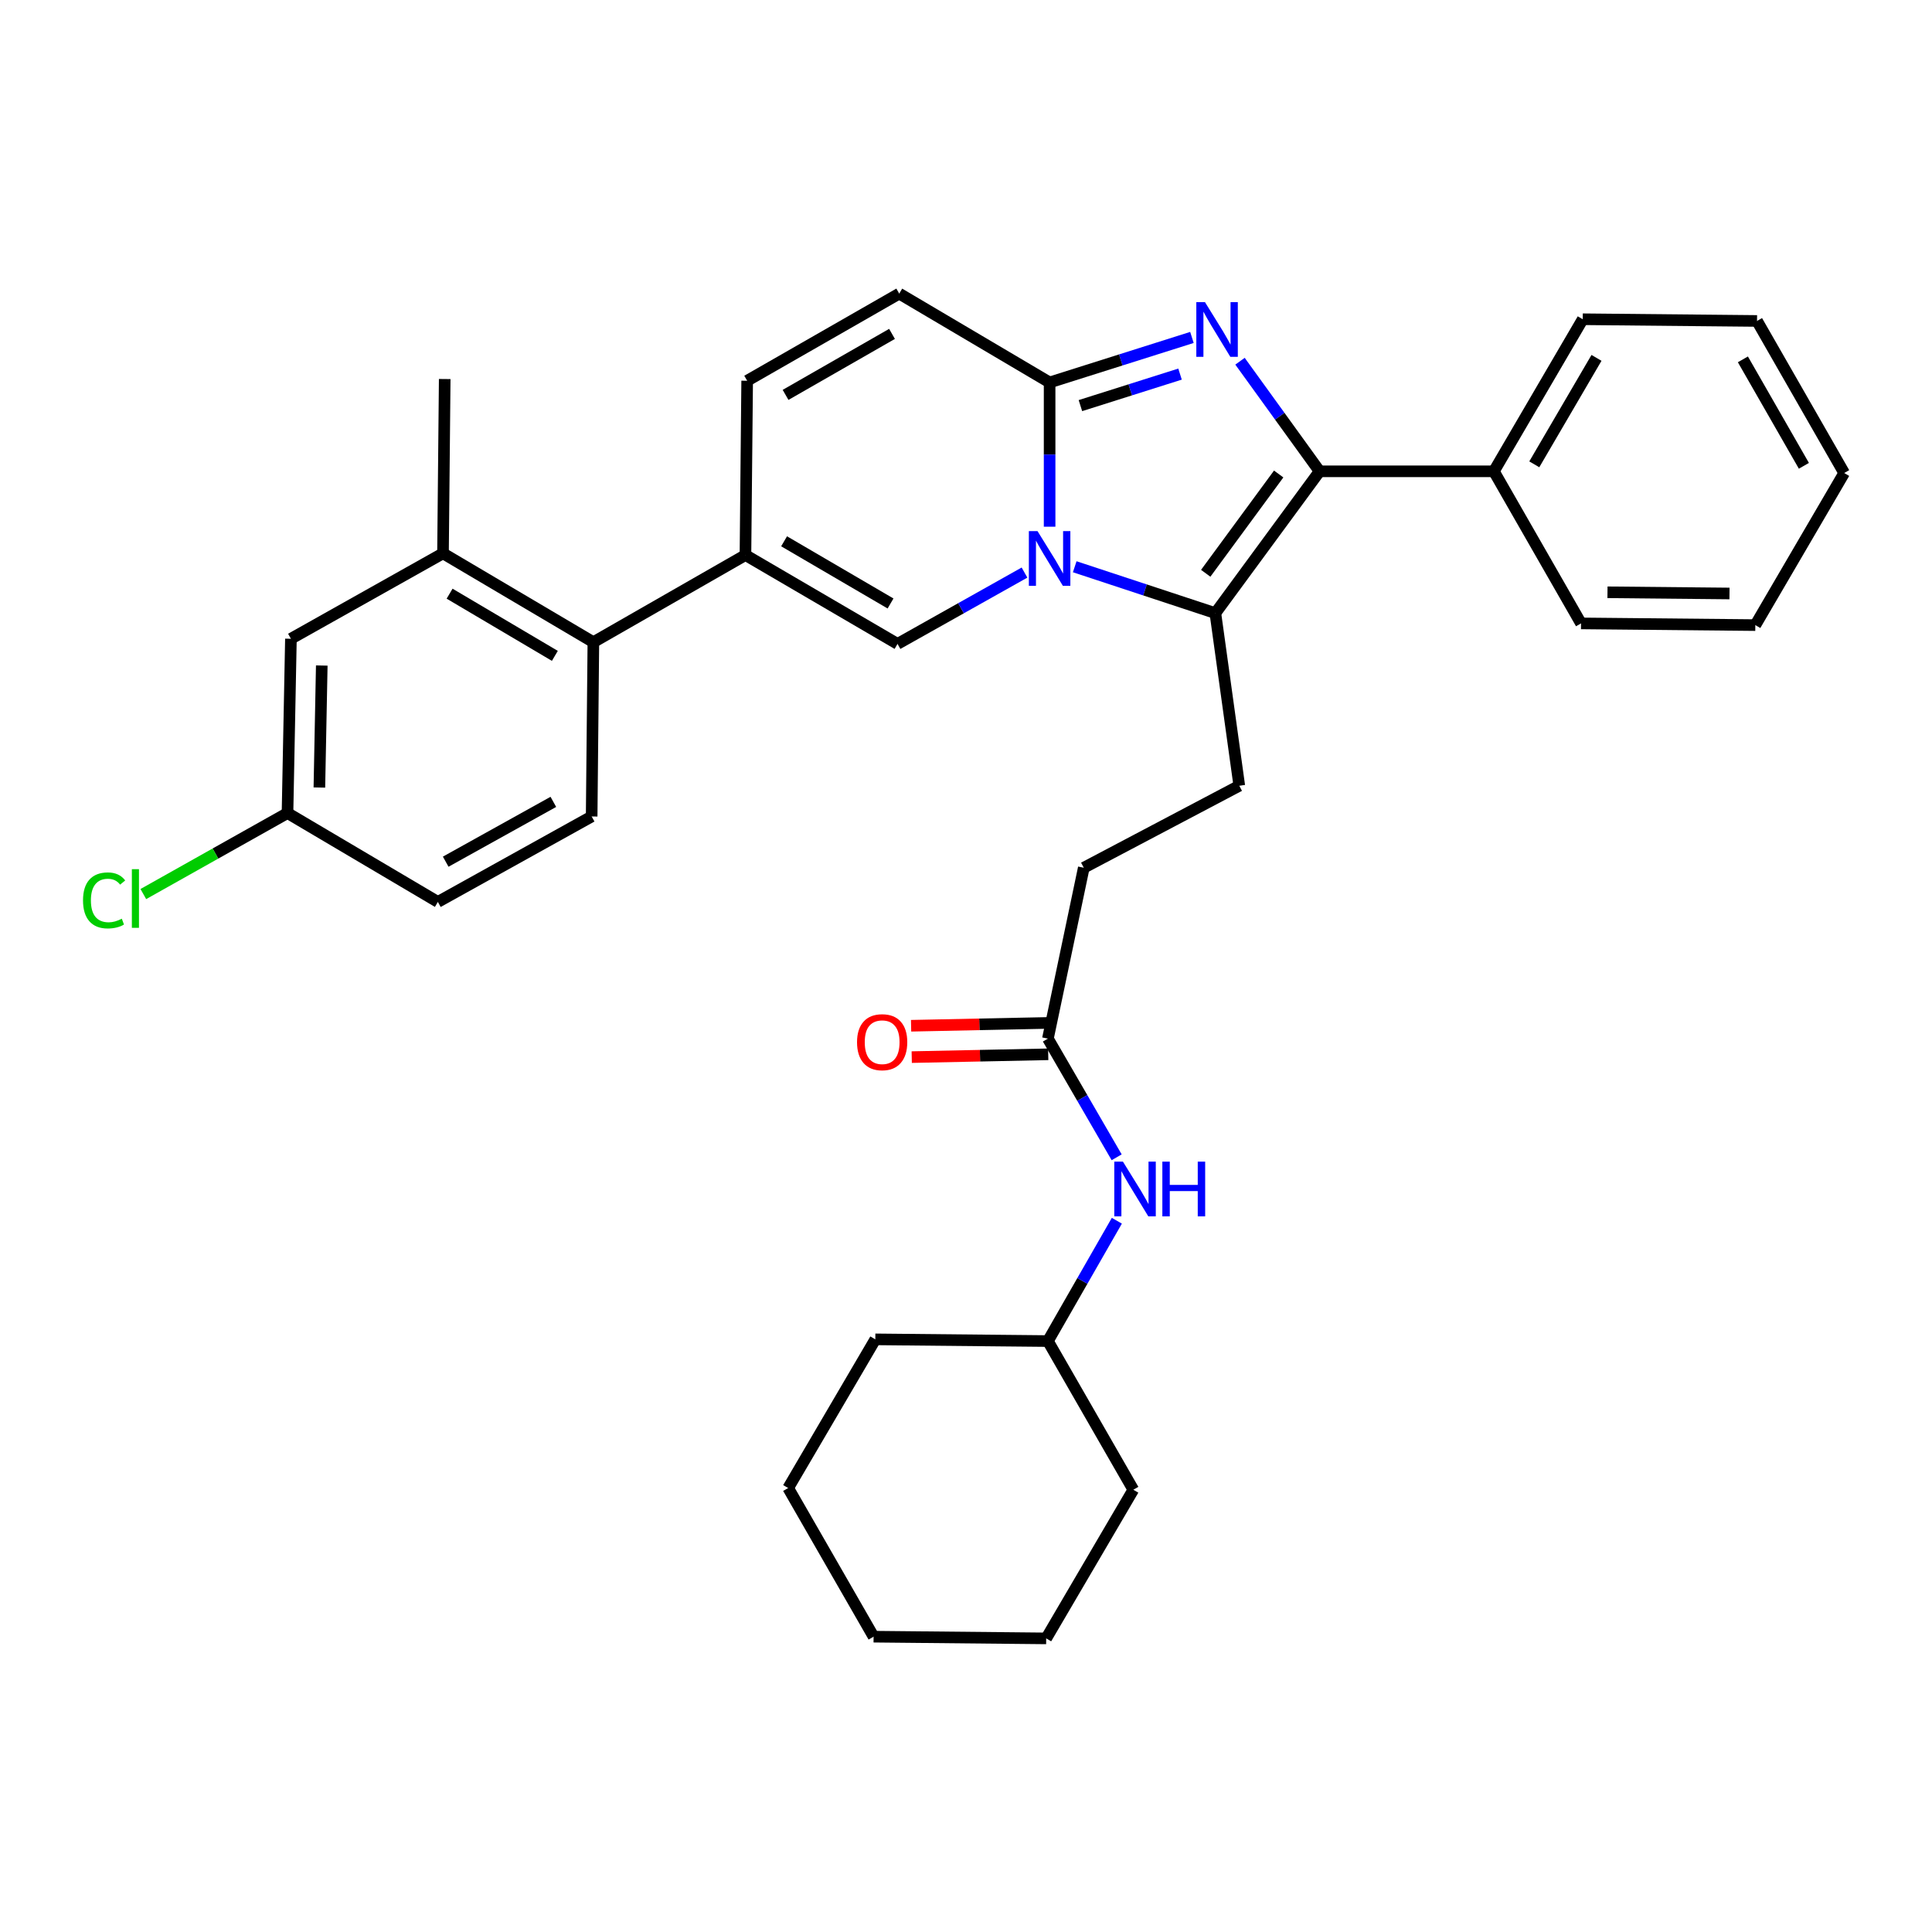 <?xml version='1.0' encoding='iso-8859-1'?>
<svg version='1.1' baseProfile='full'
              xmlns='http://www.w3.org/2000/svg'
                      xmlns:rdkit='http://www.rdkit.org/xml'
                      xmlns:xlink='http://www.w3.org/1999/xlink'
                  xml:space='preserve'
width='1000px' height='1000px' viewBox='0 0 1000 1000'>
<!-- END OF HEADER -->
<rect style='opacity:1.0;fill:#FFFFFF;stroke:none' width='1000' height='1000' x='0' y='0'> </rect>
<path class='bond-0' d='M 465.44,151.972 L 386.729,197.073' style='fill:none;fill-rule:evenodd;stroke:#000000;stroke-width:6px;stroke-linecap:butt;stroke-linejoin:miter;stroke-opacity:1' />
<path class='bond-0' d='M 461.706,172.824 L 406.608,204.395' style='fill:none;fill-rule:evenodd;stroke:#000000;stroke-width:6px;stroke-linecap:butt;stroke-linejoin:miter;stroke-opacity:1' />
<path class='bond-1' d='M 465.44,151.972 L 543.276,197.957' style='fill:none;fill-rule:evenodd;stroke:#000000;stroke-width:6px;stroke-linecap:butt;stroke-linejoin:miter;stroke-opacity:1' />
<path class='bond-2' d='M 386.729,197.073 L 385.845,287.293' style='fill:none;fill-rule:evenodd;stroke:#000000;stroke-width:6px;stroke-linecap:butt;stroke-linejoin:miter;stroke-opacity:1' />
<path class='bond-3' d='M 385.845,287.293 L 307.126,332.395' style='fill:none;fill-rule:evenodd;stroke:#000000;stroke-width:6px;stroke-linecap:butt;stroke-linejoin:miter;stroke-opacity:1' />
<path class='bond-4' d='M 385.845,287.293 L 464.556,333.279' style='fill:none;fill-rule:evenodd;stroke:#000000;stroke-width:6px;stroke-linecap:butt;stroke-linejoin:miter;stroke-opacity:1' />
<path class='bond-4' d='M 405.843,280.172 L 460.94,312.362' style='fill:none;fill-rule:evenodd;stroke:#000000;stroke-width:6px;stroke-linecap:butt;stroke-linejoin:miter;stroke-opacity:1' />
<path class='bond-5' d='M 464.556,333.279 L 497.417,314.82' style='fill:none;fill-rule:evenodd;stroke:#000000;stroke-width:6px;stroke-linecap:butt;stroke-linejoin:miter;stroke-opacity:1' />
<path class='bond-5' d='M 497.417,314.82 L 530.279,296.362' style='fill:none;fill-rule:evenodd;stroke:#0000FF;stroke-width:6px;stroke-linecap:butt;stroke-linejoin:miter;stroke-opacity:1' />
<path class='bond-6' d='M 616.939,174.66 L 580.107,186.308' style='fill:none;fill-rule:evenodd;stroke:#0000FF;stroke-width:6px;stroke-linecap:butt;stroke-linejoin:miter;stroke-opacity:1' />
<path class='bond-6' d='M 580.107,186.308 L 543.276,197.957' style='fill:none;fill-rule:evenodd;stroke:#000000;stroke-width:6px;stroke-linecap:butt;stroke-linejoin:miter;stroke-opacity:1' />
<path class='bond-6' d='M 610.785,193.635 L 585.003,201.789' style='fill:none;fill-rule:evenodd;stroke:#0000FF;stroke-width:6px;stroke-linecap:butt;stroke-linejoin:miter;stroke-opacity:1' />
<path class='bond-6' d='M 585.003,201.789 L 559.221,209.943' style='fill:none;fill-rule:evenodd;stroke:#000000;stroke-width:6px;stroke-linecap:butt;stroke-linejoin:miter;stroke-opacity:1' />
<path class='bond-7' d='M 641.825,186.969 L 662.421,215.46' style='fill:none;fill-rule:evenodd;stroke:#0000FF;stroke-width:6px;stroke-linecap:butt;stroke-linejoin:miter;stroke-opacity:1' />
<path class='bond-7' d='M 662.421,215.46 L 683.018,243.951' style='fill:none;fill-rule:evenodd;stroke:#000000;stroke-width:6px;stroke-linecap:butt;stroke-linejoin:miter;stroke-opacity:1' />
<path class='bond-8' d='M 543.276,197.957 L 543.276,235.29' style='fill:none;fill-rule:evenodd;stroke:#000000;stroke-width:6px;stroke-linecap:butt;stroke-linejoin:miter;stroke-opacity:1' />
<path class='bond-8' d='M 543.276,235.29 L 543.276,272.624' style='fill:none;fill-rule:evenodd;stroke:#0000FF;stroke-width:6px;stroke-linecap:butt;stroke-linejoin:miter;stroke-opacity:1' />
<path class='bond-9' d='M 556.274,293.349 L 592.671,305.353' style='fill:none;fill-rule:evenodd;stroke:#0000FF;stroke-width:6px;stroke-linecap:butt;stroke-linejoin:miter;stroke-opacity:1' />
<path class='bond-9' d='M 592.671,305.353 L 629.068,317.358' style='fill:none;fill-rule:evenodd;stroke:#000000;stroke-width:6px;stroke-linecap:butt;stroke-linejoin:miter;stroke-opacity:1' />
<path class='bond-10' d='M 629.068,317.358 L 683.018,243.951' style='fill:none;fill-rule:evenodd;stroke:#000000;stroke-width:6px;stroke-linecap:butt;stroke-linejoin:miter;stroke-opacity:1' />
<path class='bond-10' d='M 624.077,296.731 L 661.842,245.347' style='fill:none;fill-rule:evenodd;stroke:#000000;stroke-width:6px;stroke-linecap:butt;stroke-linejoin:miter;stroke-opacity:1' />
<path class='bond-11' d='M 629.068,317.358 L 641.452,406.694' style='fill:none;fill-rule:evenodd;stroke:#000000;stroke-width:6px;stroke-linecap:butt;stroke-linejoin:miter;stroke-opacity:1' />
<path class='bond-12' d='M 683.018,243.951 L 773.229,243.951' style='fill:none;fill-rule:evenodd;stroke:#000000;stroke-width:6px;stroke-linecap:butt;stroke-linejoin:miter;stroke-opacity:1' />
<path class='bond-13' d='M 542.392,694.134 L 453.064,693.25' style='fill:none;fill-rule:evenodd;stroke:#000000;stroke-width:6px;stroke-linecap:butt;stroke-linejoin:miter;stroke-opacity:1' />
<path class='bond-14' d='M 542.392,694.134 L 586.609,771.086' style='fill:none;fill-rule:evenodd;stroke:#000000;stroke-width:6px;stroke-linecap:butt;stroke-linejoin:miter;stroke-opacity:1' />
<path class='bond-15' d='M 542.392,694.134 L 560.236,662.993' style='fill:none;fill-rule:evenodd;stroke:#000000;stroke-width:6px;stroke-linecap:butt;stroke-linejoin:miter;stroke-opacity:1' />
<path class='bond-15' d='M 560.236,662.993 L 578.08,631.851' style='fill:none;fill-rule:evenodd;stroke:#0000FF;stroke-width:6px;stroke-linecap:butt;stroke-linejoin:miter;stroke-opacity:1' />
<path class='bond-16' d='M 641.452,406.694 L 560.965,449.144' style='fill:none;fill-rule:evenodd;stroke:#000000;stroke-width:6px;stroke-linecap:butt;stroke-linejoin:miter;stroke-opacity:1' />
<path class='bond-17' d='M 560.965,449.144 L 542.392,537.587' style='fill:none;fill-rule:evenodd;stroke:#000000;stroke-width:6px;stroke-linecap:butt;stroke-linejoin:miter;stroke-opacity:1' />
<path class='bond-18' d='M 542.225,529.471 L 506.902,530.199' style='fill:none;fill-rule:evenodd;stroke:#000000;stroke-width:6px;stroke-linecap:butt;stroke-linejoin:miter;stroke-opacity:1' />
<path class='bond-18' d='M 506.902,530.199 L 471.578,530.927' style='fill:none;fill-rule:evenodd;stroke:#FF0000;stroke-width:6px;stroke-linecap:butt;stroke-linejoin:miter;stroke-opacity:1' />
<path class='bond-18' d='M 542.559,545.704 L 507.236,546.432' style='fill:none;fill-rule:evenodd;stroke:#000000;stroke-width:6px;stroke-linecap:butt;stroke-linejoin:miter;stroke-opacity:1' />
<path class='bond-18' d='M 507.236,546.432 L 471.913,547.16' style='fill:none;fill-rule:evenodd;stroke:#FF0000;stroke-width:6px;stroke-linecap:butt;stroke-linejoin:miter;stroke-opacity:1' />
<path class='bond-19' d='M 542.392,537.587 L 560.189,568.301' style='fill:none;fill-rule:evenodd;stroke:#000000;stroke-width:6px;stroke-linecap:butt;stroke-linejoin:miter;stroke-opacity:1' />
<path class='bond-19' d='M 560.189,568.301 L 577.985,599.014' style='fill:none;fill-rule:evenodd;stroke:#0000FF;stroke-width:6px;stroke-linecap:butt;stroke-linejoin:miter;stroke-opacity:1' />
<path class='bond-20' d='M 453.064,693.25 L 407.954,770.202' style='fill:none;fill-rule:evenodd;stroke:#000000;stroke-width:6px;stroke-linecap:butt;stroke-linejoin:miter;stroke-opacity:1' />
<path class='bond-21' d='M 586.609,771.086 L 541.508,848.028' style='fill:none;fill-rule:evenodd;stroke:#000000;stroke-width:6px;stroke-linecap:butt;stroke-linejoin:miter;stroke-opacity:1' />
<path class='bond-22' d='M 307.126,332.395 L 229.299,286.409' style='fill:none;fill-rule:evenodd;stroke:#000000;stroke-width:6px;stroke-linecap:butt;stroke-linejoin:miter;stroke-opacity:1' />
<path class='bond-22' d='M 287.192,339.476 L 232.713,307.286' style='fill:none;fill-rule:evenodd;stroke:#000000;stroke-width:6px;stroke-linecap:butt;stroke-linejoin:miter;stroke-opacity:1' />
<path class='bond-23' d='M 307.126,332.395 L 306.242,422.606' style='fill:none;fill-rule:evenodd;stroke:#000000;stroke-width:6px;stroke-linecap:butt;stroke-linejoin:miter;stroke-opacity:1' />
<path class='bond-24' d='M 908.551,323.555 L 818.34,322.671' style='fill:none;fill-rule:evenodd;stroke:#000000;stroke-width:6px;stroke-linecap:butt;stroke-linejoin:miter;stroke-opacity:1' />
<path class='bond-24' d='M 895.179,307.187 L 832.03,306.568' style='fill:none;fill-rule:evenodd;stroke:#000000;stroke-width:6px;stroke-linecap:butt;stroke-linejoin:miter;stroke-opacity:1' />
<path class='bond-25' d='M 908.551,323.555 L 954.545,244.835' style='fill:none;fill-rule:evenodd;stroke:#000000;stroke-width:6px;stroke-linecap:butt;stroke-linejoin:miter;stroke-opacity:1' />
<path class='bond-26' d='M 954.545,244.835 L 909.435,166.124' style='fill:none;fill-rule:evenodd;stroke:#000000;stroke-width:6px;stroke-linecap:butt;stroke-linejoin:miter;stroke-opacity:1' />
<path class='bond-26' d='M 933.692,241.102 L 902.115,186.004' style='fill:none;fill-rule:evenodd;stroke:#000000;stroke-width:6px;stroke-linecap:butt;stroke-linejoin:miter;stroke-opacity:1' />
<path class='bond-27' d='M 909.435,166.124 L 819.224,165.24' style='fill:none;fill-rule:evenodd;stroke:#000000;stroke-width:6px;stroke-linecap:butt;stroke-linejoin:miter;stroke-opacity:1' />
<path class='bond-28' d='M 819.224,165.24 L 773.229,243.951' style='fill:none;fill-rule:evenodd;stroke:#000000;stroke-width:6px;stroke-linecap:butt;stroke-linejoin:miter;stroke-opacity:1' />
<path class='bond-28' d='M 826.343,185.239 L 794.147,240.336' style='fill:none;fill-rule:evenodd;stroke:#000000;stroke-width:6px;stroke-linecap:butt;stroke-linejoin:miter;stroke-opacity:1' />
<path class='bond-29' d='M 773.229,243.951 L 818.34,322.671' style='fill:none;fill-rule:evenodd;stroke:#000000;stroke-width:6px;stroke-linecap:butt;stroke-linejoin:miter;stroke-opacity:1' />
<path class='bond-30' d='M 229.299,286.409 L 230.183,196.189' style='fill:none;fill-rule:evenodd;stroke:#000000;stroke-width:6px;stroke-linecap:butt;stroke-linejoin:miter;stroke-opacity:1' />
<path class='bond-31' d='M 229.299,286.409 L 150.579,330.627' style='fill:none;fill-rule:evenodd;stroke:#000000;stroke-width:6px;stroke-linecap:butt;stroke-linejoin:miter;stroke-opacity:1' />
<path class='bond-32' d='M 306.242,422.606 L 226.638,466.833' style='fill:none;fill-rule:evenodd;stroke:#000000;stroke-width:6px;stroke-linecap:butt;stroke-linejoin:miter;stroke-opacity:1' />
<path class='bond-32' d='M 286.416,415.047 L 230.693,446.006' style='fill:none;fill-rule:evenodd;stroke:#000000;stroke-width:6px;stroke-linecap:butt;stroke-linejoin:miter;stroke-opacity:1' />
<path class='bond-33' d='M 150.579,330.627 L 148.811,420.838' style='fill:none;fill-rule:evenodd;stroke:#000000;stroke-width:6px;stroke-linecap:butt;stroke-linejoin:miter;stroke-opacity:1' />
<path class='bond-33' d='M 166.547,344.477 L 165.31,407.625' style='fill:none;fill-rule:evenodd;stroke:#000000;stroke-width:6px;stroke-linecap:butt;stroke-linejoin:miter;stroke-opacity:1' />
<path class='bond-34' d='M 226.638,466.833 L 148.811,420.838' style='fill:none;fill-rule:evenodd;stroke:#000000;stroke-width:6px;stroke-linecap:butt;stroke-linejoin:miter;stroke-opacity:1' />
<path class='bond-35' d='M 148.811,420.838 L 111.5,441.8' style='fill:none;fill-rule:evenodd;stroke:#000000;stroke-width:6px;stroke-linecap:butt;stroke-linejoin:miter;stroke-opacity:1' />
<path class='bond-35' d='M 111.5,441.8 L 74.189,462.763' style='fill:none;fill-rule:evenodd;stroke:#00CC00;stroke-width:6px;stroke-linecap:butt;stroke-linejoin:miter;stroke-opacity:1' />
<path class='bond-36' d='M 407.954,770.202 L 452.171,847.144' style='fill:none;fill-rule:evenodd;stroke:#000000;stroke-width:6px;stroke-linecap:butt;stroke-linejoin:miter;stroke-opacity:1' />
<path class='bond-37' d='M 541.508,848.028 L 452.171,847.144' style='fill:none;fill-rule:evenodd;stroke:#000000;stroke-width:6px;stroke-linecap:butt;stroke-linejoin:miter;stroke-opacity:1' />
<path  class='atom-4' d='M 623.692 156.384
L 632.972 171.384
Q 633.892 172.864, 635.372 175.544
Q 636.852 178.224, 636.932 178.384
L 636.932 156.384
L 640.692 156.384
L 640.692 184.704
L 636.812 184.704
L 626.852 168.304
Q 625.692 166.384, 624.452 164.184
Q 623.252 161.984, 622.892 161.304
L 622.892 184.704
L 619.212 184.704
L 619.212 156.384
L 623.692 156.384
' fill='#0000FF'/>
<path  class='atom-6' d='M 537.016 274.901
L 546.296 289.901
Q 547.216 291.381, 548.696 294.061
Q 550.176 296.741, 550.256 296.901
L 550.256 274.901
L 554.016 274.901
L 554.016 303.221
L 550.136 303.221
L 540.176 286.821
Q 539.016 284.901, 537.776 282.701
Q 536.576 280.501, 536.216 279.821
L 536.216 303.221
L 532.536 303.221
L 532.536 274.901
L 537.016 274.901
' fill='#0000FF'/>
<path  class='atom-13' d='M 443.6 539.435
Q 443.6 532.635, 446.96 528.835
Q 450.32 525.035, 456.6 525.035
Q 462.88 525.035, 466.24 528.835
Q 469.6 532.635, 469.6 539.435
Q 469.6 546.315, 466.2 550.235
Q 462.8 554.115, 456.6 554.115
Q 450.36 554.115, 446.96 550.235
Q 443.6 546.355, 443.6 539.435
M 456.6 550.915
Q 460.92 550.915, 463.24 548.035
Q 465.6 545.115, 465.6 539.435
Q 465.6 533.875, 463.24 531.075
Q 460.92 528.235, 456.6 528.235
Q 452.28 528.235, 449.92 531.035
Q 447.6 533.835, 447.6 539.435
Q 447.6 545.155, 449.92 548.035
Q 452.28 550.915, 456.6 550.915
' fill='#FF0000'/>
<path  class='atom-14' d='M 581.233 601.263
L 590.513 616.263
Q 591.433 617.743, 592.913 620.423
Q 594.393 623.103, 594.473 623.263
L 594.473 601.263
L 598.233 601.263
L 598.233 629.583
L 594.353 629.583
L 584.393 613.183
Q 583.233 611.263, 581.993 609.063
Q 580.793 606.863, 580.433 606.183
L 580.433 629.583
L 576.753 629.583
L 576.753 601.263
L 581.233 601.263
' fill='#0000FF'/>
<path  class='atom-14' d='M 601.633 601.263
L 605.473 601.263
L 605.473 613.303
L 619.953 613.303
L 619.953 601.263
L 623.793 601.263
L 623.793 629.583
L 619.953 629.583
L 619.953 616.503
L 605.473 616.503
L 605.473 629.583
L 601.633 629.583
L 601.633 601.263
' fill='#0000FF'/>
<path  class='atom-30' d='M 42.971 466.045
Q 42.971 459.005, 46.251 455.325
Q 49.571 451.605, 55.851 451.605
Q 61.691 451.605, 64.811 455.725
L 62.171 457.885
Q 59.891 454.885, 55.851 454.885
Q 51.571 454.885, 49.291 457.765
Q 47.051 460.605, 47.051 466.045
Q 47.051 471.645, 49.371 474.525
Q 51.731 477.405, 56.291 477.405
Q 59.411 477.405, 63.051 475.525
L 64.171 478.525
Q 62.691 479.485, 60.451 480.045
Q 58.211 480.605, 55.731 480.605
Q 49.571 480.605, 46.251 476.845
Q 42.971 473.085, 42.971 466.045
' fill='#00CC00'/>
<path  class='atom-30' d='M 68.251 449.885
L 71.931 449.885
L 71.931 480.245
L 68.251 480.245
L 68.251 449.885
' fill='#00CC00'/>
</svg>
